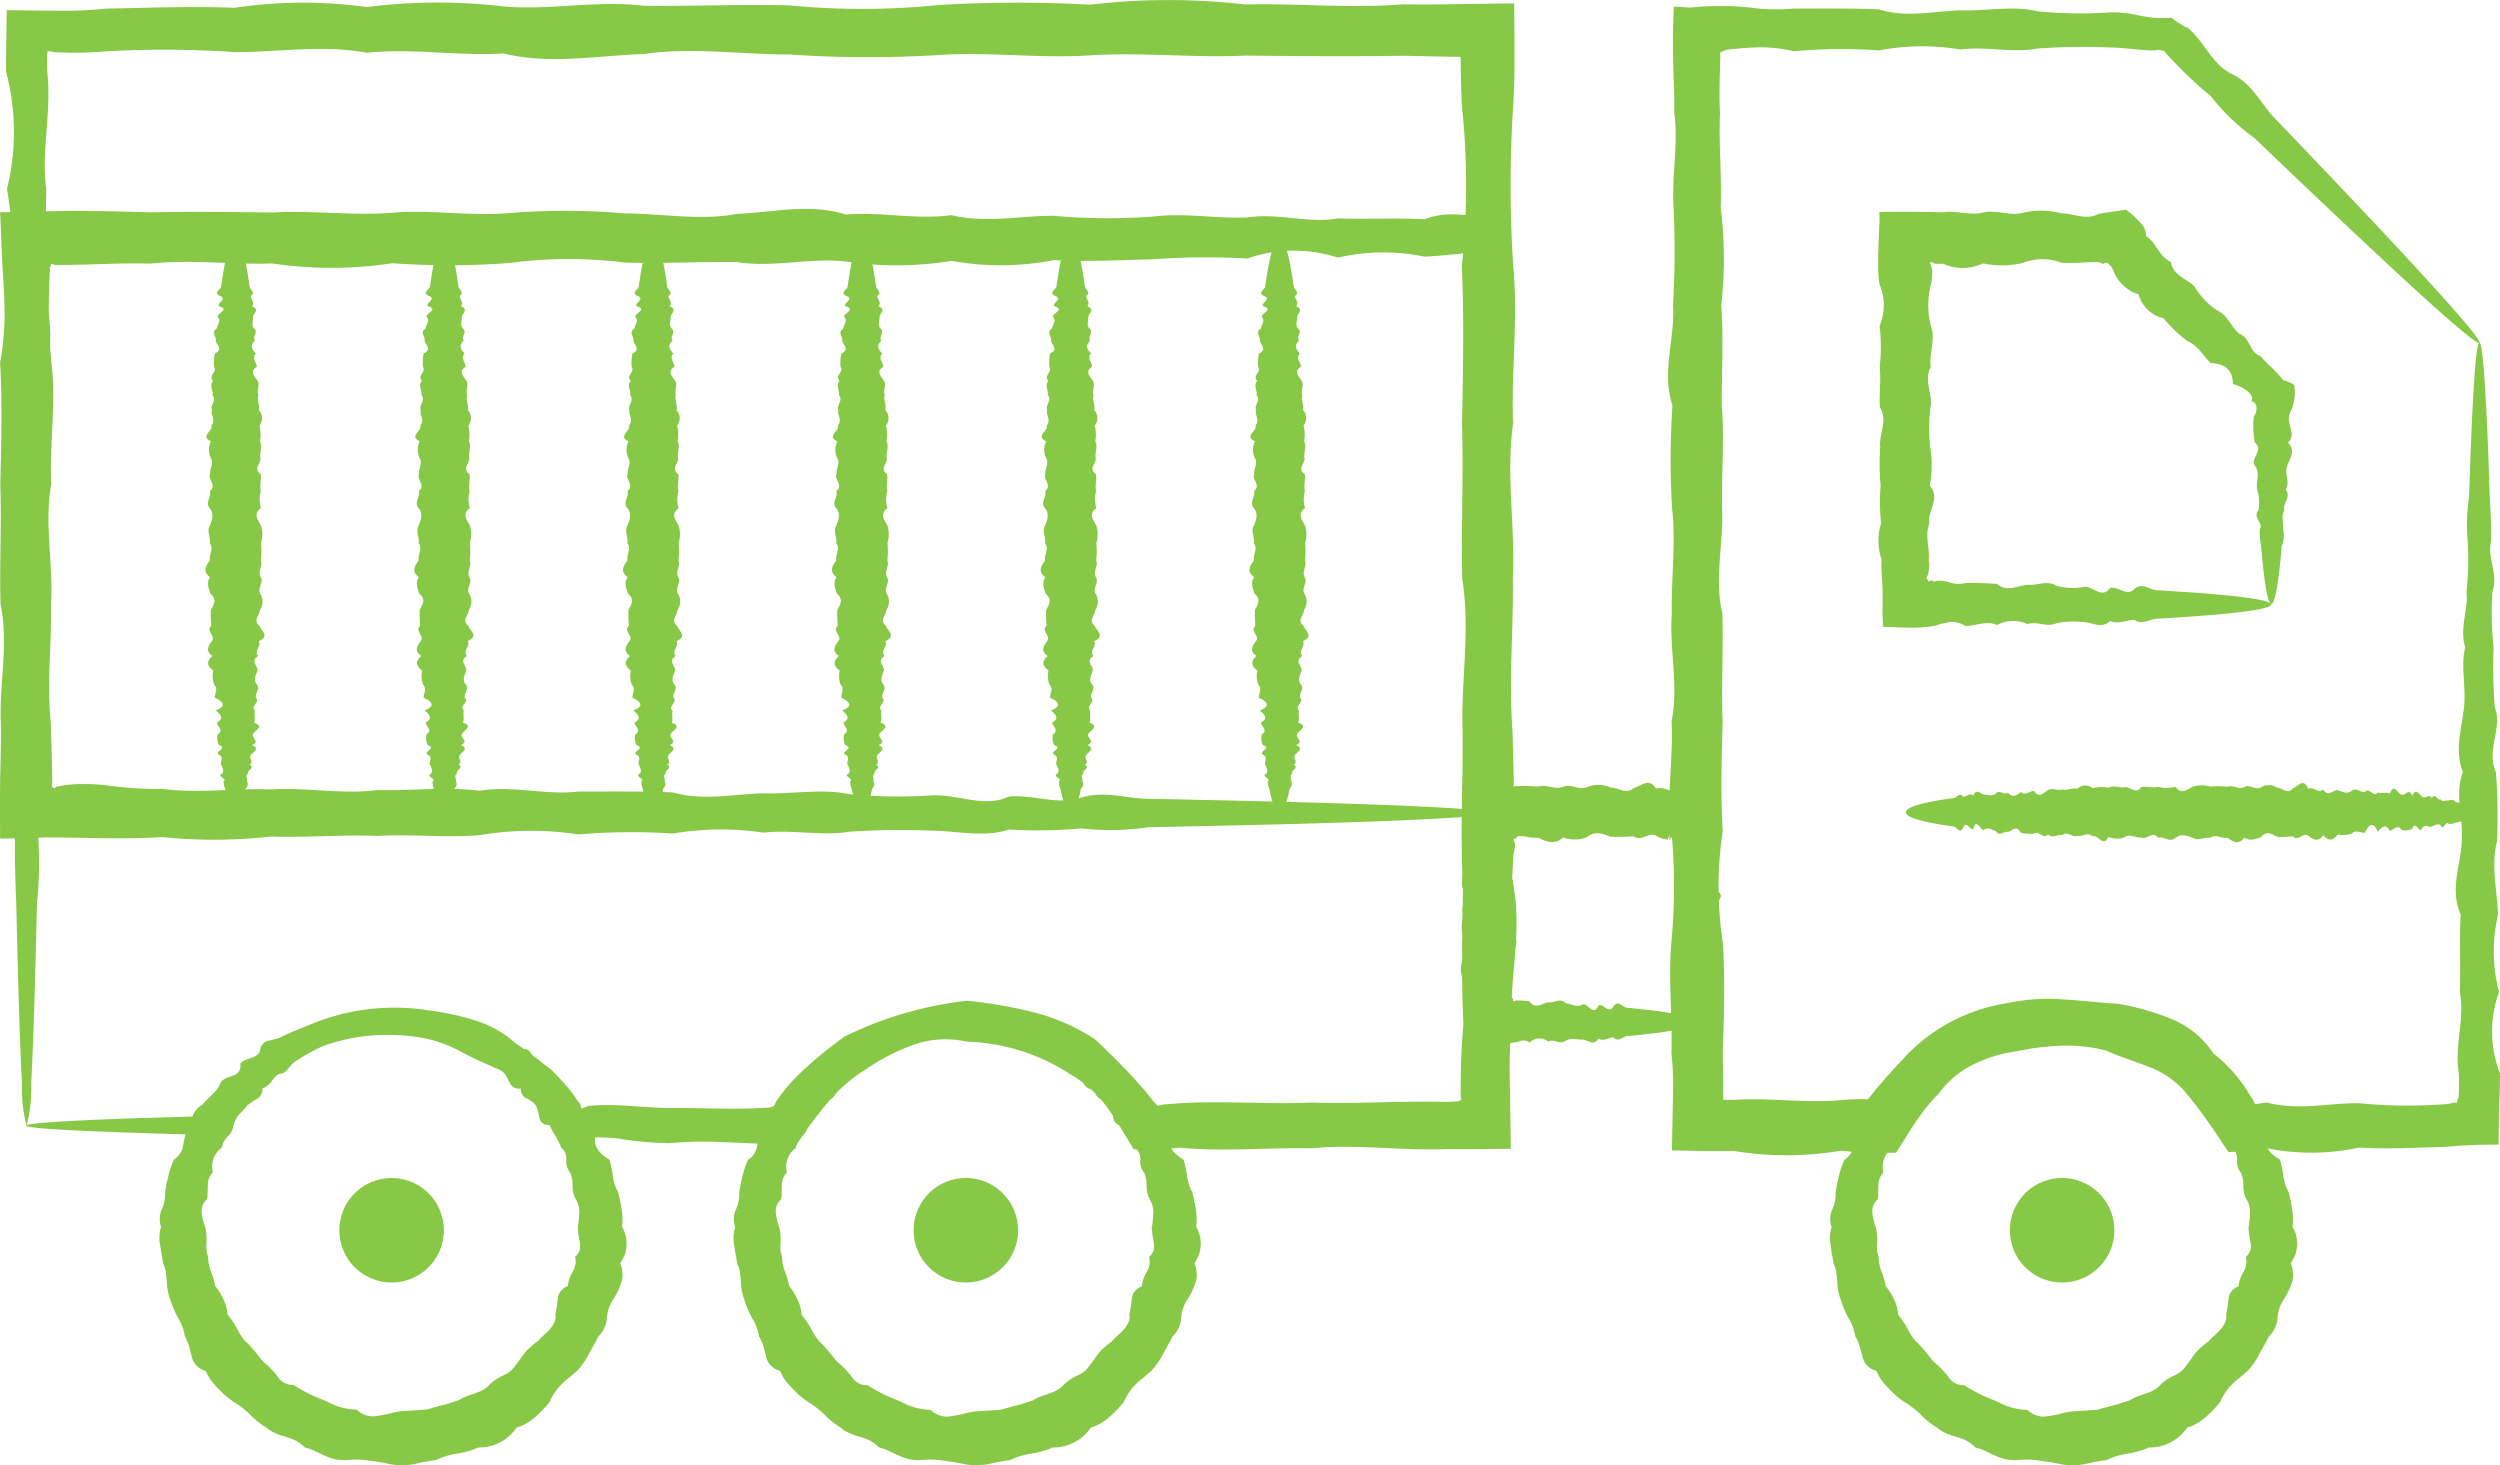 <svg xmlns="http://www.w3.org/2000/svg" xmlns:xlink="http://www.w3.org/1999/xlink" width="148.349" height="86.938" viewBox="0 0 148.349 86.938">
  <defs>
    <clipPath id="clip-path">
      <rect id="Rettangolo_5433" data-name="Rettangolo 5433" width="148.349" height="86.939" fill="#87c846"/>
    </clipPath>
  </defs>
  <g id="madamaoliva-sostenibilita-icon-5" clip-path="url(#clip-path)">
    <path id="Tracciato_21027" data-name="Tracciato 21027" d="M88.317,43.019c-.188,0-.369-2.672-.532-7.559q-.039-1.22-.081-2.626c-.047-.936-.1-1.93-.079-2.983.246-1.053-.457-2.162-.076-3.327a23.627,23.627,0,0,0-.074-3.658,38.338,38.338,0,0,0-.071-3.978c-.481-1.378.532-2.805-.069-4.283-.064-.739-.091-1.489-.093-2.254,0-.381.007-.765.009-1.154,0-.177.005-.357.009-.534l.012-.246a1.963,1.963,0,0,0,.148-.6,2.456,2.456,0,0,0-.465,0c-.081.005-.16.014-.241.026l-.112.017-.057.012-.117.007c-.631.057-1.266.126-1.906.15a11.884,11.884,0,0,0-5.129.059,8.439,8.439,0,0,0-5.381.053,42.98,42.98,0,0,0-5.626.048c-1.914.043-3.865.155-5.853.047a16.461,16.461,0,0,1-6.074.043,20.013,20.013,0,0,1-6.277.038c-2.124-.245-4.287.383-6.472.033-2.188-.026-4.4.1-6.649.029a26.737,26.737,0,0,0-6.82.024,47.27,47.27,0,0,1-6.97.017,23.85,23.85,0,0,1-7.116.014c-2.392.078-4.806-.252-7.242.009-1.218-.036-2.44.014-3.665.05-.615.017-1.229.031-1.844.029l-.1,0-.014,0-.024,0a.409.409,0,0,1-.053-.014c-.043-.012-.09-.029-.16-.055a.609.609,0,0,0-.052.11l-.022.076-.012.043-.009.021,0,.1c-.028.617-.048,1.232-.057,1.844A29.273,29.273,0,0,0,3.051,16.3c.3,2.433-.124,4.849-.009,7.244-.434,2.392.14,4.764-.016,7.113.043,2.347-.252,4.673-.017,6.971.031.906.064,1.809.078,2.707.007.327.009.653.012.979a1.372,1.372,0,0,1-.028.184c.047.017.1.047.177.086l.041-.059L3.3,41.5a.914.914,0,0,1,.1-.021c.14-.031.281-.059.42-.079a7.224,7.224,0,0,1,.837-.071A12.541,12.541,0,0,1,6.33,41.4a20.571,20.571,0,0,0,3.3.212c2.188.281,4.347-.043,6.473.031,2.126-.124,4.22.31,6.277.04,2.062.057,4.085-.217,6.072.04,1.99-.329,3.941.279,5.857.047,1.914,0,3.791-.021,5.624.052,1.835.519,3.63.088,5.384.053,1.751.055,3.462-.3,5.126.059A31.45,31.45,0,0,0,55.3,42c1.571-.079,3.1.76,4.576.064,1.478-.124,2.907.534,4.282.069,1.378-.429,2.705.053,3.98.069s2.491.053,3.66.074c5.241.114,9.363.236,12.175.365s4.318.265,4.318.4c0,.157-1.854.3-5.3.446s-8.488.276-14.852.4a15.31,15.31,0,0,1-3.98.071,28.89,28.89,0,0,1-4.282.067c-1.477.484-3,.09-4.576.065a46.444,46.444,0,0,0-4.857.06c-1.664.281-3.375-.138-5.126.059a17.076,17.076,0,0,0-5.384.053,37.924,37.924,0,0,0-5.624.052,18.363,18.363,0,0,0-5.857.045c-1.987.164-4.009-.069-6.072.043-2.057-.086-4.151.112-6.277.036a30.313,30.313,0,0,1-6.473.034c-1.091.071-2.192.079-3.3.067-.553-.007-1.111-.016-1.668-.026L3.825,44.5q-.556,0-1.111-.007c-.884.04-1.8.06-2.707.069C0,43.737,0,42.893,0,42.049l.01-1.037.016-.674c.021-.9.041-1.8.022-2.707-.095-2.3.476-4.625-.016-6.971-.067-2.348.074-4.721-.016-7.113.062-2.4.128-4.811-.009-7.244a16.192,16.192,0,0,0,.25-3.667C.241,12.025.2,11.41.155,10.793.1,9.665.057,8.529.007,7.4l1.725-.045c.555-.009,1.115-.016,1.673-.026.615-.012,1.229-.014,1.844-.009,1.225.009,2.447.047,3.665.081,2.436-.048,4.85-.024,7.242.009,2.395-.143,4.768.208,7.116.014s4.671.222,6.97.019a40.766,40.766,0,0,1,6.82.021c2.247,0,4.461.445,6.649.031,2.185-.095,4.347-.644,6.472.033,2.126-.169,4.22.327,6.277.038,2.059.5,4.085.026,6.074.041a36.343,36.343,0,0,0,5.853.047c1.914-.238,3.791.131,5.626.05,1.835-.284,3.63.374,5.381.053,1.754.064,3.465-.041,5.129.057a4.447,4.447,0,0,1,1.906-.286l.751.036.812.059c.495.047.994.095,1.485.143-.055.663-.1,1.275-.114,1.857-.012.322-.014.634-.007.948l0,.193.007.146.017.289c.036.389.071.777.1,1.154A5.418,5.418,0,0,1,89.3,14.6c.507,1.478.069,2.905-.067,4.283s.212,2.7-.072,3.978c.357,1.273-.195,2.491-.074,3.658a21.764,21.764,0,0,0-.074,3.327,13.92,13.92,0,0,1-.081,2.981q-.041,1.409-.081,2.628c-.165,4.886-.343,7.559-.531,7.559" transform="translate(0 5.2)" fill="#87c846"/>
    <path id="Tracciato_21028" data-name="Tracciato 21028" d="M88.018,30.6c-.188,0-.365-.9-.532-2.541-.026-.276-.052-.569-.081-.884a4.6,4.6,0,0,1-.079-1c.246-.351-.457-.727-.076-1.12a2.71,2.71,0,0,0-.074-1.229c-.088-.431.155-.874-.072-1.337-.479-.465.534-.946-.066-1.444a4.934,4.934,0,0,1-.065-1.54.865.865,0,0,0,.14-.315.968.968,0,0,0,.019-.16v-.081a.309.309,0,0,0,0-.043.577.577,0,0,0-.15-.269,1.136,1.136,0,0,1-.16-.065.4.4,0,0,0,.052-.143v-.067a.155.155,0,0,0-.028-.078,1.132,1.132,0,0,0-.281-.326,2.586,2.586,0,0,0-.837-.4c.014-.844-.481-1.2-1.316-1.242-.45-.422-.731-1.036-1.375-1.3a8.608,8.608,0,0,1-1.425-1.358,1.991,1.991,0,0,1-1.475-1.416,2.368,2.368,0,0,1-1.518-1.466,1.157,1.157,0,0,0-.181-.258c-.062-.069-.176-.174-.179-.155a.265.265,0,0,0-.159.026c-.041.029-.065.053-.084.048s-.021-.009-.033-.029l0-.005-.029-.009-.057-.017a.9.9,0,0,1-.119-.048c-.736-.026-1.482.1-2.238.029a3.116,3.116,0,0,0-2.292.026,5.444,5.444,0,0,1-2.347.016,2.816,2.816,0,0,1-2.393.014c-.091.009-.181.014-.272.014l-.136-.005-.029,0h-.007l-.012,0-.1-.055c-.076-.04-.2-.071-.2,0a.633.633,0,0,0,.064.1c-.036.033.012.138.048.184l.012.021.005.009,0,0,0,.038c.005.105.007.207.005.31a2.935,2.935,0,0,1-.074.622,5.026,5.026,0,0,0,0,2.478c.295.817-.124,1.63-.01,2.435-.434.806.143,1.606-.014,2.4a9.726,9.726,0,0,0-.017,2.347,6.612,6.612,0,0,1-.024,2.293c.669.755-.172,1.5-.028,2.236-.283.736.041,1.461-.034,2.178a1.851,1.851,0,0,1,.009.534c-.009.09-.022.176-.038.265-.005.059-.012.059-.019.071l-.024.034c-.059.091-.1.253.036.246a.176.176,0,0,0,0,.114c.084-.019.167-.059.222-.064s.088.01.141.109c.012-.019.024-.033.034-.05l.016-.019c.005-.007.036-.01.053-.014a1.012,1.012,0,0,1,.248-.016,2.431,2.431,0,0,1,.5.084,1.621,1.621,0,0,0,.975.059,18.079,18.079,0,0,1,1.894.052c.615.52,1.22.09,1.809.053.589.055,1.165-.295,1.726.059a3.6,3.6,0,0,0,1.633.062c.529-.078,1.044.76,1.54.064.5-.126.977.534,1.44.069.464-.429.91.053,1.339.069s.839.053,1.232.074c3.527.224,5.548.489,5.548.77,0,.31-2.5.6-6.78.843-.429.026-.875.389-1.339.071-.463,0-.942.279-1.44.067-.5.482-1.011.088-1.54.065a5.288,5.288,0,0,0-1.633.06c-.562.281-1.137-.141-1.726.059a2.03,2.03,0,0,0-1.809.053c-.617-.289-1.249.064-1.894.052a1.308,1.308,0,0,0-.975-.214,4.168,4.168,0,0,0-.5.112l-.248.074c-.024.005-.034.012-.071.019l-.11.021-.222.033a9.168,9.168,0,0,1-1.39.057c-.458-.012-.9-.041-1.361-.045a8.462,8.462,0,0,0-.028-.846,16.947,16.947,0,0,0-.016-1.873c-.014-.234-.024-.465-.038-.7A3.465,3.465,0,0,1,64.891,28a3.473,3.473,0,0,1-.034-2.178,11.53,11.53,0,0,1-.029-2.236,13.576,13.576,0,0,1-.022-2.293c-.093-.775.474-1.558-.019-2.347-.062-.789.078-1.589-.014-2.4a10.187,10.187,0,0,0-.007-2.435,3.149,3.149,0,0,0-.005-2.478c-.033-.207-.055-.414-.067-.622-.005-.1-.009-.205-.01-.31l0-.562c.009-.8.045-1.57.081-2.309-.005-.159-.009-.317-.014-.476.681-.016,1.378-.017,2.073-.012l1.037.014.365.01.272.01c.8-.145,1.6.208,2.393.012s1.571.222,2.347.019a4.647,4.647,0,0,1,2.292.022c.756,0,1.5.445,2.238.029l.119-.019.057-.01.029-.007.053-.007c.146-.021.295-.04.441-.062.3-.047.613-.095.932-.133a5.991,5.991,0,0,1,.9.832.882.882,0,0,1,.221.36,1.307,1.307,0,0,1,.062.376c.624.386.772,1.235,1.468,1.521.138.839.951.987,1.413,1.473a4.185,4.185,0,0,0,1.361,1.425c.622.289.812.992,1.3,1.375.638.236.6,1.125,1.242,1.32a6.127,6.127,0,0,0,.607.625c.105.1.207.2.3.3l.221.238c.078.088.152.176.222.267a1.837,1.837,0,0,1,.658.293A2.694,2.694,0,0,1,89.3,18.81c-.012.047-.024.1-.036.134l-.036.081q-.039.083-.072.16a1.139,1.139,0,0,0-.091.315c-.1.531.443,1.044-.065,1.54.507.5.069.979-.067,1.444s.212.906-.071,1.337c.355.427-.2.839-.074,1.229-.236.393-.012.768-.078,1.12a1.63,1.63,0,0,1-.079,1c-.029.315-.055.608-.079.884C88.383,29.7,88.2,30.6,88.018,30.6" transform="translate(46.767 5.227)" fill="#87c846"/>
    <path id="Tracciato_21029" data-name="Tracciato 21029" d="M64.334,41.113c-.186,0-.364-.548-.532-1.551-.024-.169-.05-.348-.081-.539a1.783,1.783,0,0,1-.078-.61c.245-.217-.458-.445-.078-.686a1.016,1.016,0,0,0-.074-.748c-.086-.264.159-.534-.071-.817-.481-.283.534-.575-.067-.88a1.842,1.842,0,0,1-.065-.939c.365-.322,0-.655-.06-1,.441-.341.25-.691-.057-1.051.6-.358.512-.727-.055-1.1a3.28,3.28,0,0,1,.069-.57,1.33,1.33,0,0,0,.009-.145.142.142,0,0,0-.009-.055.154.154,0,0,0-.119-.076,1.052,1.052,0,0,0-.078-.124c-.021-.04-.022-.076.033-.179-.038.028-.072.052-.107.074-.367.295-.224.252-.207-.062-.131.217-.114.283-.164.265a1.813,1.813,0,0,1-.65-.227c-.436-.243-.879.381-1.328.031a13.254,13.254,0,0,1-1.363.029c-.462-.179-.929-.377-1.4.024a2.047,2.047,0,0,1-1.428.017c-.482.465-.97.26-1.459.016a2.469,2.469,0,0,1-.741-.064,1.5,1.5,0,0,0-.372-.029c-.167.007-.152.036-.167.1-.043-.038-.074.016-.081.048s0,.053-.134-.047c-.071-.036-.14-.029-.157.021s.017.14.153.2c.148-.053.117.317.064.539a1.7,1.7,0,0,0-.072.741c-.434.489.143.977-.014,1.458.041.482-.252.958-.019,1.432a2.465,2.465,0,0,1-.024,1.4c.67.462-.171.917-.028,1.365-.283.45.043.893-.033,1.328a1.2,1.2,0,0,1-.074.648c-.059.074-.1.155.036.165-.026.057.017.088.045.105s.048.031-.026.145l-.031.062c.2-.167.16-.1.169-.014s.047.177.136.059h.274a3.3,3.3,0,0,1,.57.052c.377.519.746.088,1.106.053.358.057.71-.3,1.051.059.341.043.674.271,1,.06.322-.076.636.76.937.064.3-.124.6.534.879.069.283-.429.555.053.815.071s.512.052.75.074c2.152.226,3.386.488,3.386.768,0,.31-1.521.6-4.135.843-.26.026-.532.389-.815.071-.283,0-.575.279-.879.069-.3.482-.615.09-.937.064-.324.026-.656-.133-1,.06-.341.281-.693-.138-1.051.059a.825.825,0,0,0-1.106.055.612.612,0,0,0-.57-.081l-.145.043-.245.043a3.02,3.02,0,0,1-.512.045,1.1,1.1,0,0,0-.91-.212c-.348.045-.777.169-1.222.257-.084.016-.164.028-.243.038a5.111,5.111,0,0,1,0-1,4.7,4.7,0,0,0-.009-1.011,5.627,5.627,0,0,0-.016-1.132A2.149,2.149,0,0,1,50.5,38.7a1.352,1.352,0,0,1-.033-1.328A4.31,4.31,0,0,1,50.439,36c-.177-.458.022-.925-.022-1.4-.093-.474.474-.949-.019-1.432-.064-.481.078-.968-.014-1.458.031-.248.062-.493.071-.741a3,3,0,0,0-.012-.372l-.01-.093c-.005-.021-.01-.079-.016-.14-.01-.119-.024-.236-.043-.355a2.032,2.032,0,0,0,.253-1.273c-.038-.451-.159-.994-.255-1.57a12.865,12.865,0,0,1,2.845,0c.567-.022.681-.029.958-.026.25.005.5.019.741.034.489-.143.977.208,1.459.014s.958.222,1.428.019a1.778,1.778,0,0,1,1.4.024c.46,0,.915.443,1.363.029.45-.1.893-.646,1.328.031a.987.987,0,0,1,.65.064,2.044,2.044,0,0,0,1.13-.026,1.036,1.036,0,0,0,.872.215c.334-.036.739-.136,1.1-.165a1.48,1.48,0,0,1,.007.2c-.048.408-.115.8-.141,1.153a2.367,2.367,0,0,0,.095.979,1.474,1.474,0,0,1,.081.5,2.028,2.028,0,0,1-.016.255,1.029,1.029,0,0,1-.031.145,1.23,1.23,0,0,0-.084.57c.284.377-.37.746-.055,1.1a9.95,9.95,0,0,1-.055,1.051c.667.341-.005.674-.064,1-.095.324.443.636-.064.939.507.3.067.6-.067.88s.212.553-.072.817c.357.258-.2.508-.074.748-.234.241-.014.469-.076.686a.636.636,0,0,1-.079.61c-.029.191-.055.37-.081.539-.165,1-.345,1.551-.532,1.551" transform="translate(36.374 19.5)" fill="#87c846"/>
    <path id="Tracciato_21030" data-name="Tracciato 21030" d="M8.852,42.284c-.186,0-.365-.377-.531-1.065-.028-.117-.053-.239-.081-.37a.846.846,0,0,1-.081-.422c.246-.148-.457-.3-.076-.469.11-.164.01-.336-.074-.515s.157-.367-.072-.562c-.479-.195.536-.4-.065-.6a.9.9,0,0,1-.065-.646c.367-.222,0-.451-.062-.687.445-.231.25-.474-.057-.72.607-.246.512-.5-.053-.758-.019-.258.215-.526-.05-.794a1.55,1.55,0,0,1-.047-.827c-.407-.281-.389-.567-.043-.856-.434-.289-.262-.584-.038-.884.246-.3-.381-.6-.031-.913a6.782,6.782,0,0,1-.031-.937c.181-.315.381-.638-.022-.961-.107-.326-.255-.653-.019-.982-.463-.333-.258-.667-.014-1-.076-.338.253-.679-.007-1.022.072-.343-.2-.689,0-1.039.14-.35.272-.694,0-1.036-.3-.345.122-.684.007-1.022.436-.338-.141-.672.014-1-.043-.331.252-.658.019-.982a1.215,1.215,0,0,1,.022-.963c-.669-.314.172-.627.031-.937.281-.308-.041-.61.031-.911-.122-.3.31-.6.038-.887.057-.289-.214-.574.043-.855-.333-.281.279-.557.047-.825a2.907,2.907,0,0,1,.05-.794c.52-.26.088-.51.053-.76.057-.245-.3-.488.057-.724.041-.233.274-.462.062-.682-.078-.224.758-.438.065-.644-.124-.208.532-.41.065-.607-.429-.193.053-.381.072-.56s.05-.353.074-.517c.226-1.478.488-2.326.768-2.326.312,0,.6,1.048.843,2.843.022.179.389.367.071.56,0,.2.279.4.069.607.484.207.09.42.064.644.026.221-.131.45.062.682.281.236-.14.479.059.724-.3.25-.221.5.053.76-.291.26.06.522.048.794-.443.269-.133.544.048.825.162.281-.067.565.041.855-.086.291.112.588.036.887a.685.685,0,0,1,.034.911,2.076,2.076,0,0,1,.028.937c.177.317-.021.638.024.963.091.324-.474.651.021.982.06.333-.081.667.01,1a1.794,1.794,0,0,0,.01,1.022c-.488.341-.188.686,0,1.036a1.765,1.765,0,0,1,0,1.039,4.4,4.4,0,0,1-.01,1.022c.145.338-.208.672-.01,1s-.224.656-.021.982a.878.878,0,0,1-.024.961c0,.315-.443.629-.028.937.095.308.644.612-.034.913.171.3-.327.594-.036.884-.495.289-.026.575-.041.856-.1.281-.265.558-.048.827.238.269-.129.536-.048.794.283.257-.372.512-.053.758-.065.246.041.489-.059.72.669.236,0,.465-.062.687-.1.222.443.438-.064.646.507.207.067.408-.069.6s.215.381-.071.562c.355.179-.2.351-.074.515-.236.165-.012.32-.078.469a.332.332,0,0,1-.078.422c-.029.131-.057.253-.081.37-.165.687-.346,1.065-.532,1.065" transform="translate(5.116 5.935)" fill="#87c846"/>
    <path id="Tracciato_21031" data-name="Tracciato 21031" d="M16.045,42.284c-.186,0-.367-.377-.532-1.065-.026-.117-.052-.239-.081-.37a.864.864,0,0,1-.079-.422c.246-.148-.458-.3-.076-.469.11-.164.009-.336-.074-.515s.155-.367-.072-.562c-.479-.195.534-.4-.067-.6A.9.9,0,0,1,15,37.632c.365-.222,0-.451-.064-.687.445-.231.252-.474-.057-.72.608-.246.513-.5-.053-.758-.017-.258.217-.526-.048-.794a1.585,1.585,0,0,1-.048-.827c-.4-.281-.388-.567-.041-.856-.434-.289-.264-.584-.038-.884.245-.3-.381-.6-.033-.913a6.783,6.783,0,0,1-.028-.937c.177-.315.377-.638-.024-.961-.107-.326-.255-.653-.021-.982-.462-.333-.258-.667-.01-1-.078-.338.25-.679-.01-1.022.072-.343-.2-.689,0-1.039.141-.35.274-.694,0-1.036-.3-.345.124-.684.01-1.022.432-.338-.145-.672.01-1-.041-.331.253-.658.021-.982a1.2,1.2,0,0,1,.024-.963c-.67-.314.172-.627.028-.937.281-.308-.041-.61.033-.911-.122-.3.31-.6.038-.887.055-.289-.214-.574.041-.855-.333-.281.279-.557.048-.825a2.907,2.907,0,0,1,.048-.794c.52-.26.088-.51.053-.76.057-.245-.3-.488.057-.724.043-.233.274-.462.064-.682-.078-.224.756-.438.064-.644-.122-.208.534-.41.067-.607-.429-.193.052-.381.072-.56s.048-.353.074-.517c.226-1.478.488-2.326.768-2.326.312,0,.6,1.048.843,2.843.022.179.389.367.071.56,0,.2.277.4.067.607.484.207.09.42.065.644.024.221-.131.45.06.682.281.236-.14.479.059.724-.3.25-.221.5.053.76-.289.26.06.522.05.794-.445.269-.133.544.047.825.164.281-.065.565.043.855-.086.291.114.588.038.887a.685.685,0,0,1,.031.911,2.052,2.052,0,0,1,.029.937c.176.317-.022.638.024.963.091.324-.476.651.019.982.06.333-.079.667.012,1a1.809,1.809,0,0,0,.009,1.022c-.486.341-.186.686,0,1.036a1.737,1.737,0,0,1,0,1.039,4.311,4.311,0,0,1-.009,1.022c.143.338-.21.672-.012,1s-.224.656-.019.982a.881.881,0,0,1-.024.961c0,.315-.443.629-.029.937.095.308.646.612-.031.913.169.3-.327.594-.038.884-.5.289-.026.575-.043.856-.1.281-.264.558-.047.827.236.269-.129.536-.05.794.284.257-.372.512-.053.758-.064.246.043.489-.059.72.67.236,0,.465-.06.687-.1.222.441.438-.065.646.507.207.069.408-.067.6s.214.381-.071.562c.357.179-.2.351-.074.515-.238.165-.014.32-.078.469a.328.328,0,0,1-.079.422c-.028.131-.053.253-.081.37-.165.687-.345,1.065-.531,1.065" transform="translate(10.316 5.935)" fill="#87c846"/>
    <path id="Tracciato_21032" data-name="Tracciato 21032" d="M23.235,42.284c-.186,0-.364-.377-.532-1.065-.026-.117-.052-.239-.081-.37a.883.883,0,0,1-.078-.422c.245-.148-.458-.3-.078-.469.11-.164.009-.336-.074-.515s.155-.367-.071-.562c-.481-.195.534-.4-.069-.6a.913.913,0,0,1-.064-.646c.365-.222,0-.451-.06-.687.441-.231.248-.474-.059-.72.607-.246.512-.5-.053-.758-.019-.258.215-.526-.05-.794a1.585,1.585,0,0,1-.048-.827c-.4-.281-.388-.567-.041-.856-.434-.289-.262-.584-.038-.884.246-.3-.381-.6-.033-.913a6.784,6.784,0,0,1-.028-.937c.177-.315.377-.638-.024-.961-.107-.326-.255-.653-.021-.982-.462-.333-.257-.667-.01-1-.078-.338.252-.679-.009-1.022.071-.343-.2-.689,0-1.039.141-.35.274-.694,0-1.036-.3-.345.122-.684.009-1.022.432-.338-.145-.672.01-1-.041-.331.253-.658.021-.982a1.2,1.2,0,0,1,.024-.963c-.67-.314.172-.627.028-.937.283-.308-.04-.61.033-.911-.122-.3.31-.6.038-.887.057-.289-.214-.574.041-.855-.329-.281.279-.557.048-.825a2.907,2.907,0,0,1,.05-.794c.52-.26.086-.51.053-.76.055-.245-.3-.488.059-.724.041-.233.271-.462.06-.682-.078-.224.758-.438.064-.644-.122-.208.534-.41.069-.607-.431-.193.052-.381.071-.56s.05-.353.074-.517c.226-1.478.488-2.326.768-2.326.312,0,.6,1.048.843,2.843.022.179.389.367.072.56,0,.2.277.4.065.607.486.207.09.42.065.644.024.221-.131.45.062.682.279.236-.14.479.057.724-.3.25-.221.5.053.76-.288.26.062.522.05.794-.445.269-.133.544.047.825.164.281-.065.565.043.855-.086.291.114.588.038.887a.687.687,0,0,1,.033.911,2.076,2.076,0,0,1,.028.937c.176.317-.021.638.024.963.091.324-.474.651.019.982.06.333-.079.667.012,1a1.824,1.824,0,0,0,.009,1.022c-.486.341-.186.686,0,1.036a1.724,1.724,0,0,1,0,1.039,4.311,4.311,0,0,1-.009,1.022c.143.338-.208.672-.012,1s-.224.656-.019.982a.878.878,0,0,1-.024.961c0,.315-.443.629-.028.937.093.308.644.612-.033.913.169.3-.327.594-.038.884-.5.289-.026.575-.043.856-.1.281-.264.558-.047.827.238.269-.129.536-.05.794.284.257-.372.512-.053.758-.064.246.043.489-.057.72.669.236,0,.465-.062.687-.1.222.443.438-.065.646.508.207.069.408-.065.6s.212.381-.072.562c.357.179-.2.351-.074.515-.234.165-.012.32-.076.469a.332.332,0,0,1-.079.422c-.029.131-.055.253-.081.37-.167.687-.346,1.065-.532,1.065" transform="translate(15.515 5.935)" fill="#87c846"/>
    <path id="Tracciato_21033" data-name="Tracciato 21033" d="M30.427,42.284c-.186,0-.364-.377-.532-1.065-.024-.117-.052-.239-.081-.37a.883.883,0,0,1-.078-.422c.245-.148-.458-.3-.078-.469.11-.164.01-.336-.074-.515s.155-.367-.071-.562c-.481-.195.534-.4-.067-.6a.9.9,0,0,1-.065-.646c.365-.222,0-.451-.06-.687.441-.231.248-.474-.059-.72.607-.246.512-.5-.053-.758-.019-.258.217-.526-.05-.794a1.567,1.567,0,0,1-.047-.827c-.4-.281-.389-.567-.043-.856-.434-.289-.26-.584-.036-.884.245-.3-.383-.6-.034-.913a6.783,6.783,0,0,1-.028-.937c.179-.315.377-.638-.024-.961-.107-.326-.253-.653-.019-.982-.463-.333-.258-.667-.012-1-.078-.338.252-.679-.009-1.022.072-.343-.2-.689,0-1.039.14-.35.272-.694,0-1.036-.3-.345.122-.684.009-1.022.432-.338-.143-.672.012-1-.043-.331.252-.658.019-.982a1.208,1.208,0,0,1,.024-.963c-.67-.314.172-.627.028-.937.283-.308-.041-.61.034-.911-.124-.3.308-.6.036-.887.059-.289-.214-.574.043-.855-.331-.281.277-.557.047-.825a2.907,2.907,0,0,1,.05-.794c.52-.26.09-.51.053-.76.057-.245-.3-.488.059-.724.041-.233.271-.462.06-.682-.078-.224.758-.438.065-.644-.124-.208.532-.41.067-.607-.431-.193.053-.381.071-.56s.05-.353.074-.517c.226-1.478.488-2.326.768-2.326.312,0,.6,1.048.843,2.843.024.179.391.367.072.56,0,.2.277.4.067.607.484.207.09.42.064.644.026.221-.131.45.064.682.277.236-.141.479.055.724-.3.25-.219.5.055.76-.289.26.06.522.048.794-.445.269-.133.544.048.825.162.281-.067.565.041.855-.086.291.114.588.038.887a.687.687,0,0,1,.033.911,2.076,2.076,0,0,1,.029.937c.174.317-.022.638.022.963.091.324-.474.651.019.982.062.333-.078.667.014,1a1.809,1.809,0,0,0,.007,1.022c-.484.341-.186.686,0,1.036a1.737,1.737,0,0,1,0,1.039,4.311,4.311,0,0,1-.007,1.022c.141.338-.21.672-.014,1s-.221.656-.019.982a.881.881,0,0,1-.022.961c0,.315-.445.629-.029.937.095.308.644.612-.033.913.169.3-.327.594-.038.884-.5.289-.026.575-.041.856-.1.281-.265.558-.048.827.238.269-.129.536-.048.794.284.257-.374.512-.055.758-.064.246.043.489-.055.72.667.236-.005.465-.064.687-.1.222.443.438-.064.646.507.207.067.408-.067.6s.212.381-.072.562c.357.179-.2.351-.074.515-.234.165-.014.32-.076.469a.332.332,0,0,1-.079.422c-.029.131-.055.253-.081.37-.165.687-.346,1.065-.532,1.065" transform="translate(20.715 5.935)" fill="#87c846"/>
    <path id="Tracciato_21034" data-name="Tracciato 21034" d="M37.618,42.284c-.186,0-.364-.377-.531-1.065-.026-.117-.053-.239-.081-.37a.864.864,0,0,1-.079-.422c.245-.148-.46-.3-.076-.469.109-.164.009-.336-.076-.515s.157-.367-.071-.562c-.481-.195.534-.4-.067-.6a.886.886,0,0,1-.064-.646c.365-.222,0-.451-.062-.687.443-.231.248-.474-.059-.72.607-.246.513-.5-.053-.758-.019-.258.215-.526-.05-.794a1.549,1.549,0,0,1-.045-.827c-.407-.281-.389-.567-.043-.856-.436-.289-.262-.584-.038-.884.243-.3-.383-.6-.033-.913a6.524,6.524,0,0,1-.029-.937c.179-.315.377-.638-.024-.961-.107-.326-.253-.653-.019-.982-.463-.333-.257-.667-.012-1-.078-.338.252-.679-.009-1.022.072-.343-.2-.689,0-1.039.14-.35.272-.694,0-1.036-.3-.345.122-.684.009-1.022.432-.338-.143-.672.012-1-.043-.331.252-.658.019-.982a1.208,1.208,0,0,1,.024-.963c-.667-.314.172-.627.029-.937.281-.308-.043-.61.033-.911-.124-.3.308-.6.038-.887.057-.289-.215-.574.043-.855-.333-.281.276-.557.045-.825a2.907,2.907,0,0,1,.05-.794c.52-.26.09-.51.053-.76.057-.245-.3-.488.059-.724.041-.233.272-.462.062-.682-.078-.224.758-.438.064-.644-.124-.208.532-.41.067-.607-.429-.193.053-.381.071-.56s.052-.353.076-.517c.224-1.478.486-2.326.767-2.326.312,0,.6,1.048.843,2.843.024.179.391.367.072.56,0,.2.277.4.069.607.482.207.088.42.062.644.026.221-.131.45.064.682.281.236-.141.479.057.724-.3.25-.221.5.052.76-.288.26.064.522.05.794-.443.269-.133.544.048.825.164.281-.067.565.041.855-.086.291.114.588.038.887a.685.685,0,0,1,.033.911,2.076,2.076,0,0,1,.029.937c.177.317-.022.638.022.963.091.324-.474.651.021.982.062.333-.079.667.012,1a1.779,1.779,0,0,0,.01,1.022c-.488.341-.19.686,0,1.036a1.765,1.765,0,0,1,0,1.039,4.4,4.4,0,0,1-.01,1.022c.143.338-.21.672-.012,1s-.222.656-.021.982a.881.881,0,0,1-.022.961c0,.315-.445.629-.029.937.095.308.644.612-.033.913.169.3-.326.594-.038.884-.5.289-.026.575-.041.856-.1.281-.265.558-.048.827.24.269-.129.536-.05.794.286.257-.37.512-.052.758-.065.246.041.489-.057.72.667.236-.005.465-.064.687-.1.222.443.438-.062.646.5.207.065.408-.069.6s.214.381-.072.562c.357.179-.2.351-.074.515-.234.165-.014.32-.076.469a.33.33,0,0,1-.079.422c-.029.131-.055.253-.081.37-.165.687-.345,1.065-.532,1.065" transform="translate(25.915 5.935)" fill="#87c846"/>
    <path id="Tracciato_21035" data-name="Tracciato 21035" d="M44.81,42.284c-.186,0-.365-.377-.532-1.065-.024-.117-.052-.239-.079-.37a.827.827,0,0,1-.079-.422c.246-.148-.46-.3-.078-.469.11-.164.009-.336-.074-.515s.155-.367-.071-.562c-.481-.195.532-.4-.069-.6a.9.9,0,0,1-.064-.646c.365-.222,0-.451-.062-.687.443-.231.25-.474-.059-.72.608-.246.515-.5-.053-.758-.017-.258.217-.526-.048-.794a1.567,1.567,0,0,1-.047-.827c-.4-.281-.388-.567-.043-.856-.434-.289-.262-.584-.036-.884.243-.3-.383-.6-.034-.913a6.782,6.782,0,0,1-.028-.937c.177-.315.377-.638-.024-.961-.107-.326-.253-.653-.019-.982-.463-.333-.26-.667-.012-1-.078-.338.252-.679-.01-1.022.072-.343-.2-.689,0-1.039.141-.35.274-.694,0-1.036-.3-.345.124-.684.01-1.022.432-.338-.143-.672.012-1-.043-.331.252-.658.019-.982a1.2,1.2,0,0,1,.024-.963c-.67-.314.172-.627.028-.937.283-.308-.041-.61.034-.911-.124-.3.308-.6.036-.887.057-.289-.215-.574.043-.855-.331-.281.277-.557.047-.825a2.976,2.976,0,0,1,.048-.794c.52-.26.09-.51.053-.76.057-.245-.3-.488.059-.724.043-.233.272-.462.062-.682-.076-.224.758-.438.064-.644-.122-.208.534-.41.069-.607-.429-.193.053-.381.071-.56s.05-.353.074-.517c.226-1.478.488-2.326.768-2.326.312,0,.6,1.048.843,2.843.024.179.391.367.072.56,0,.2.276.4.065.607.484.207.09.42.065.644.024.221-.131.45.062.682.281.236-.141.479.057.724-.3.25-.221.5.053.76-.288.26.06.522.052.794-.446.269-.134.544.045.825.164.281-.065.565.043.855-.086.291.114.588.038.887a.683.683,0,0,1,.031.911,2.052,2.052,0,0,1,.031.937c.176.317-.022.638.022.963.091.324-.476.651.019.982.06.333-.078.667.014,1a1.794,1.794,0,0,0,.007,1.022c-.486.341-.186.686,0,1.036a1.724,1.724,0,0,1,0,1.039,4.311,4.311,0,0,1-.007,1.022c.141.338-.208.672-.014,1s-.222.656-.019.982a.881.881,0,0,1-.022.961c0,.315-.445.629-.031.937.095.308.646.612-.031.913.169.3-.327.594-.038.884-.5.289-.026.575-.043.856-.1.281-.264.558-.045.827.236.269-.131.536-.052.794.284.257-.372.512-.053.758-.064.246.043.489-.057.72.669.236,0,.465-.062.687-.1.222.441.438-.065.646.507.207.069.408-.065.6s.212.381-.072.562c.357.179-.2.351-.074.515-.234.165-.014.32-.076.469a.331.331,0,0,1-.081.422c-.028.131-.053.253-.081.37-.165.687-.343,1.065-.531,1.065" transform="translate(31.114 5.935)" fill="#87c846"/>
    <path id="Tracciato_21036" data-name="Tracciato 21036" d="M1.427,66.807a8.84,8.84,0,0,1-.274-2.519c-.09-1.654-.174-4.1-.258-7.259q-.039-1.582-.081-3.4c-.048-1.213-.1-2.5-.079-3.861.246-1.359-.458-2.795-.076-4.3a39.526,39.526,0,0,0-.074-4.733C.5,39.089.74,37.374.512,35.593c-.479-1.782.534-3.63-.065-5.541-.133-1.911-.1-3.885-.065-5.92C.747,22.1.383,20,.319,17.846a19.715,19.715,0,0,0-.057-6.63A14.021,14.021,0,0,0,.209,4.253V3.631c0-.32.005-.638.007-.961Q.234,1.641.249.6q.982.016,1.968.029c.519,0,1.037.007,1.558.009.8-.007,1.6-.041,2.4-.128,2.476-.041,5-.152,7.574-.047A27.576,27.576,0,0,1,21.609.419,33.411,33.411,0,0,1,29.73.381C32.476.624,35.267,0,38.1.347c2.827.026,5.7-.1,8.6-.026A44.633,44.633,0,0,0,55.518.3,79.1,79.1,0,0,1,64.536.278a39.8,39.8,0,0,1,9.2-.014c3.1-.076,6.22.25,9.37-.009.837.019,1.673.014,2.51,0Q87.653.228,89.7.2q.008,1.054.017,2.1l0,1.69c-.007.75-.026,1.5-.074,2.249a73.129,73.129,0,0,0,0,9.52c.3,3.148-.124,6.274-.009,9.372-.434,3.095.143,6.162-.012,9.2.041,3.036-.253,6.043-.021,9.017.081,2.974.164,5.913-.024,8.818.67,2.905-.171,5.776-.026,8.6a27.968,27.968,0,0,0-.119,3.033Q89.47,66,89.5,68.168l-2.069.021-1.042,0-.582-.01c-2.75.126-5.459-.308-8.121-.038-2.664-.057-5.283.215-7.855-.041q-.483.062-.963.084c-.551.016-1.144.019-1.709.017-.041.012-.05-.041-.072-.065l-.055-.091-.112-.184-.224-.365-.221-.367-.112-.19-.1-.152c-.155-.236-.289-.486-.462-.713a7.155,7.155,0,0,0-2.423-2.316,11.848,11.848,0,0,0-6.163-1.947,5.683,5.683,0,0,0-3.207.205,12.512,12.512,0,0,0-2.791,1.444,9.084,9.084,0,0,0-2.276,2c-.171.183-.317.386-.472.577s-.3.391-.451.586l-.114.148-.212.31-.388.558-.19.269c-.019.021-.031.047-.05.064l-.088-.005-.174-.014-.681-.059-.655-.01-.4-.014-.8-.031c-.531-.024-1.06-.048-1.582-.067a22.042,22.042,0,0,0-3.1.062,19.981,19.981,0,0,1-3.007-.265,9.383,9.383,0,0,0-1.47-.071c-.126.005-.233.012-.372.026-.171.014-.345.031-.522.05s-.36.052-.553.083l-.293.052c-.059.026-.081-.014-.112-.045l-.091-.084c-.1-.15-.205-.3-.3-.457l-.308-.489c-.131-.191-.241-.367-.355-.56-.239-.362-.47-.732-.739-1.073a4.369,4.369,0,0,0-2-1.561,18.123,18.123,0,0,1-2.2-1,7.991,7.991,0,0,0-2.187-.825,11.851,11.851,0,0,0-4.409,0,12.425,12.425,0,0,0-2.228.667,13.051,13.051,0,0,0-1.95,1.025,12.111,12.111,0,0,0-2.945,2.734c-.1.131-.2.26-.289.388-.119.181-.236.357-.35.534l-.169.257-.084.129c-.048,0-.1,0-.153,0l-.6-.012c-.65-.016-1.272-.033-1.868-.047-1.118-.034-2.135-.069-3.045-.1-3.637-.128-5.581-.264-5.581-.4s2.4-.3,6.856-.446l3.53-.105.171-.005c.026-.007.06.005.081-.012l.045-.078c.057-.1.115-.2.174-.3l.043-.076.06-.088.159-.236c.11-.159.212-.322.338-.472a13.422,13.422,0,0,1,1.644-1.8,13.026,13.026,0,0,1,4.7-2.729,12.972,12.972,0,0,1,6.158-.477,15.587,15.587,0,0,1,2.653.577,6.46,6.46,0,0,1,2.46,1.39,17.583,17.583,0,0,1,2.316,1.8,10.061,10.061,0,0,1,1.013,1.127c.146.207.3.426.427.632-.009-.009.005.024.016.045l.028.071.059.153c.024.005.036.026.067.01l.09-.036.15-.064c.045-.017.088-.033.126-.045.086-.01.233-.021.345-.029a13.483,13.483,0,0,1,1.47-.005c.986.043,1.988.146,3.007.159,1.017-.012,2.049.021,3.1.033.522.005,1.051.005,1.582-.007.265-.005.532-.017.8-.031l.4-.024c.05-.009.1-.021.145-.031.079-.05.183-.024.2-.143.017-.043.034-.083.053-.121.007-.012.031-.053.01-.028l.128-.181a7.857,7.857,0,0,1,.548-.715,8.675,8.675,0,0,1,.613-.669,23.9,23.9,0,0,1,2.824-2.34,22.049,22.049,0,0,1,7.242-2.111,27.349,27.349,0,0,1,3.877.667A12.1,12.1,0,0,1,64.8,61.65a39.622,39.622,0,0,1,2.865,2.931c.233.253.432.532.653.8l.043.05c.012.017,0,0,.005,0l.024.026.053.059a.669.669,0,0,0,.105.1c.122-.024.21-.05.317-.074.32-.022.641-.048.963-.072,2.572-.164,5.191.069,7.855-.041,2.662.084,5.371-.114,8.121-.038l.582-.043.083-.036a.769.769,0,0,0,.109-.06c-.021-.078-.036-.128-.047-.172,0,.079-.005-.288-.005-.519l.005-.753q.021-1.509.155-3.033c-.145-2.829-.029-5.7-.029-8.6-.176-2.9.022-5.844-.022-8.818-.093-2.974.474-5.981-.019-9.017-.062-3.039.078-6.106-.012-9.2.06-3.1.126-6.224-.01-9.372a44.852,44.852,0,0,0,0-9.52c-.033-.753-.055-1.5-.067-2.249L86.522,3.5l-.005-.041a.6.6,0,0,1,0-.079.521.521,0,0,1-.086-.009l-.026,0-.01,0-.143,0-.631-.01q-1.256-.028-2.51-.053c-3.15.05-6.272.022-9.37-.009-3.1.143-6.163-.208-9.2-.014s-6.043-.222-9.018-.019A68.422,68.422,0,0,1,46.7,3.233c-2.9,0-5.772-.445-8.6-.029-2.833.093-5.624.646-8.37-.033-2.748.167-5.46-.326-8.121-.038-2.666-.5-5.285-.026-7.857-.041a61.5,61.5,0,0,0-7.574-.048,20.819,20.819,0,0,1-2.4.076l-.6-.016a1.372,1.372,0,0,1-.16-.021L2.68,3.028a2.806,2.806,0,0,0-.041.329l0,.093v.181c0,.208,0,.415.01.622.284,2.373-.372,4.7-.053,6.963-.064,2.267.043,4.476-.059,6.63.669,2.156,0,4.251-.06,6.286-.1,2.035.443,4.009-.064,5.92.5,1.911.067,3.758-.069,5.541s.214,3.5-.071,5.143c.355,1.647-.2,3.225-.074,4.733a36.4,36.4,0,0,0-.078,4.3,23.348,23.348,0,0,1-.078,3.861Q2,55.445,1.96,57.029c-.084,3.16-.171,5.6-.258,7.259a8.92,8.92,0,0,1-.274,2.519" transform="translate(0.151 0)" fill="#87c846"/>
    <path id="Tracciato_21037" data-name="Tracciato 21037" d="M105.59,20.187c.186,0,.365,2.4.532,6.778q.036,1.1.081,2.355c.047.837.1,1.73.078,2.672-.245.944.457,1.942.078,2.984a18.68,18.68,0,0,0,.074,3.281,30.044,30.044,0,0,0,.071,3.565c.481,1.235-.534,2.517.067,3.841a34.784,34.784,0,0,1,.065,4.1c-.365,1.409-.005,2.864.06,4.354a9.573,9.573,0,0,0,.057,4.6,6.851,6.851,0,0,0,.055,4.826c0,.255,0,.513-.007.768-.009.3-.017.6-.026.9-.021.862-.043,1.7-.045,2.557-.524,0-1.042.007-1.566.028-.262.01-.524.022-.794.04l-.4.029-.1.007-.062.009-.121.017c-1.716.041-3.467.152-5.25.047a13.317,13.317,0,0,1-5.445.041,4.529,4.529,0,0,1-.887.136c-.431.036-.875.064-1.327.086-.024-.007-.064.016-.078-.01l-.045-.065L90.559,68l-.184-.272-.367-.553-.2-.3a.953.953,0,0,0-.071-.1l-.043-.06-.177-.252a22.659,22.659,0,0,0-1.528-1.981,5.443,5.443,0,0,0-2.147-1.38c-.8-.315-1.609-.546-2.407-.92a9.662,9.662,0,0,0-2.6-.286,15.017,15.017,0,0,0-2.626.319,8.479,8.479,0,0,0-2.6.772A5.63,5.63,0,0,0,73.5,64.742c-.155.169-.317.329-.463.5s-.295.35-.432.527l-.4.553-.457.7-.4.638-.2.315-.1.16-.05.078c-.01.014-.017.029-.026.04h-.047l-1.5-.014-.334-.009-.2-.007-.393-.026c-.264-.019-.526-.041-.789-.071a19.19,19.19,0,0,1-6.379.014l-.272.009-.365,0-1.015,0c-.667-.012-1.335-.024-2.006-.033q.036-1.8.071-3.61a16.773,16.773,0,0,0-.1-2.157c.072-2.185-.2-4.382,0-6.6a35.476,35.476,0,0,0,0-6.6c-.3-2.181.124-4.347.009-6.494.434-2.145-.141-4.271.014-6.379-.041-2.1.25-4.189.019-6.248a46.689,46.689,0,0,1,.022-6.115c-.669-2.014.172-4,.028-5.962a53.909,53.909,0,0,0,.036-5.8c-.126-1.907.307-3.784.036-5.631.026-.834-.016-1.661-.047-2.483l-.017-.615c0-.348-.005-.694-.009-1.041,0-.732.016-1.461.055-2.14.32.014.641.033.958.06.358-.043.743-.069,1.132-.084L60.477.21H61c.441.007.88.045,1.316.084a11.171,11.171,0,0,0,2.6.06c1.716,0,3.4-.019,5.043.048C71.6.927,73.21.5,74.781.46c1.57.055,3.1-.3,4.6.059a25.481,25.481,0,0,0,4.356.06A6.976,6.976,0,0,1,85.4.767c.274.052.548.1.817.133.059.005.157.01.252.014l.281.007c.186,0,.374-.007.569-.021a4.789,4.789,0,0,0,.455.327c.081.05.165.1.255.153l.138.074a.427.427,0,0,0,.112.041c1.022.849,1.463,2.219,2.666,2.765,1.179.57,1.677,1.751,2.473,2.571L95.681,9.2c3.244,3.4,5.774,6.1,7.466,7.979s2.548,2.922,2.448,3.02-1.39-.958-3.677-3.045-5.572-5.185-9.7-9.135a12.464,12.464,0,0,1-2.571-2.471,23.763,23.763,0,0,1-2.765-2.669.471.471,0,0,0-.086-.038l-.052-.005-.088-.01a.633.633,0,0,1-.133-.029,1.07,1.07,0,0,1-.133.038c-.021,0-.04,0-.06.007H86.22c-.272-.005-.546-.026-.82-.05-.55-.047-1.1-.115-1.668-.126a37.749,37.749,0,0,0-4.356.06c-1.492.281-3.026-.14-4.6.057a13.69,13.69,0,0,0-4.824.055,30.693,30.693,0,0,0-5.043.05,8.475,8.475,0,0,0-2.6-.21c-.436.022-.875.064-1.316.112l-.084.009a.062.062,0,0,0-.033.009l-.05.019-.088.038a.919.919,0,0,0-.133.072.828.828,0,0,1-.084.036,1.192,1.192,0,0,1,.022.267l-.005.06,0,.033,0,.016V3.43l-.017.615c-.022.822-.043,1.649.007,2.483-.086,1.847.114,3.723.038,5.631a24.259,24.259,0,0,1,.034,5.8c.141,1.961.026,3.947.028,5.962.177,2.014-.022,4.054.022,6.115.093,2.059-.474,4.146.019,6.248.064,2.107-.078,4.233.014,6.379-.06,2.147-.128,4.313.007,6.494a21.674,21.674,0,0,0,.005,6.6c.138,2.218.067,4.414-.005,6.6.019.722.026,1.44.028,2.157v.462l-.007.117.114.012.062.009.009,0h.036l.136,0,.272,0c2.147-.143,4.273.208,6.379.014.264-.028.526-.043.789-.05l.393-.009h.2l.047,0h.01l.091.024a.405.405,0,0,0,.079-.047l0,0-.014.021A.589.589,0,0,0,69.372,65l.136-.172.269-.341.567-.662.582-.641c.195-.215.4-.419.589-.636a10.488,10.488,0,0,1,6-3.163,11.585,11.585,0,0,1,3.324-.238c1.1.065,2.164.2,3.277.26a14.984,14.984,0,0,1,3.177.894,5.439,5.439,0,0,1,2.514,2.062A8.631,8.631,0,0,1,91.9,64.713l.207.329.053.084c.01.021.047.072.029.05s-.009-.005-.005,0l.009.022a.52.52,0,0,0,.086.165c.164,0,.095-.022.708-.093,1.845.495,3.661.024,5.445.04a29.418,29.418,0,0,0,5.25.05l.121-.019.062-.007.012-.005.057-.024a.785.785,0,0,1,.1-.024.9.9,0,0,1,.221.01c.019-.093.062-.2.091-.341a.307.307,0,0,0,.012-.06l.009-.193.012-.388c.005-.255,0-.513-.009-.768-.284-1.645.374-3.257.055-4.826.064-1.571-.045-3.1.055-4.6-.667-1.49.005-2.945.064-4.354.1-1.411-.443-2.778.064-4.1-.507-1.323-.067-2.6.067-3.841s-.212-2.424.072-3.565c-.357-1.142.2-2.236.074-3.281a17.7,17.7,0,0,0,.076-2.984,11.206,11.206,0,0,1,.079-2.672q.044-1.261.081-2.355c.165-4.382.345-6.778.532-6.778" transform="translate(41.538 0.153)" fill="#87c846"/>
    <path id="Tracciato_21038" data-name="Tracciato 21038" d="M76.8,35.326c0-.165.87-.417,2.519-.283.274.026.563.076.879.121a3.848,3.848,0,0,1,.987.227c.238.36.867-.171,1.075.36a3.56,3.56,0,0,0,1.149.507c.422.159.677.589,1.182.691.336-.053.46.2.57.45s.241.476.624.431a2.879,2.879,0,0,1,.629.479c.184.195.358.4.529.615a1.068,1.068,0,0,0,.422.727c.205.193.46.365.655.588a1.22,1.22,0,0,0,.246.877,3.037,3.037,0,0,0,.7.651c-.284.822.019,1.294.756,1.739a5.256,5.256,0,0,1,.2.963,3.031,3.031,0,0,0,.114.484,2.091,2.091,0,0,0,.2.474,9.769,9.769,0,0,1,.21,1.013,3.584,3.584,0,0,1,.024,1.053,1.9,1.9,0,0,1,.269,1.085,2.284,2.284,0,0,1-.095.546,3.148,3.148,0,0,1-.277.526,1.847,1.847,0,0,1,.133.584,2,2,0,0,1,0,.288,2.078,2.078,0,0,1-.067.276,4.3,4.3,0,0,1-.51,1.048,2.236,2.236,0,0,0-.345,1.1A1.685,1.685,0,0,1,89.065,54l-.133.264-.146.258c-.093.172-.19.348-.286.522a4.5,4.5,0,0,1-.684.987l-.465.4a4.692,4.692,0,0,0-.463.4,2.634,2.634,0,0,0-.388.469,2.761,2.761,0,0,0-.308.56,5.957,5.957,0,0,1-.867.913,2.907,2.907,0,0,1-1.108.634,2.687,2.687,0,0,1-2.274,1.179,3.612,3.612,0,0,1-.608.221,4.681,4.681,0,0,1-.638.145,3.985,3.985,0,0,0-1.254.383,10.4,10.4,0,0,0-1.306.24,4.283,4.283,0,0,1-1.335.019,13.012,13.012,0,0,0-1.315-.222,4.415,4.415,0,0,0-1.325-.036,2.591,2.591,0,0,1-1.292-.252c-.21-.072-.4-.188-.6-.277a3.209,3.209,0,0,0-.613-.219,2.269,2.269,0,0,0-.524-.4,3.019,3.019,0,0,0-.6-.229l-.314-.093c-.1-.034-.2-.078-.3-.119a2.109,2.109,0,0,1-.541-.336,4.781,4.781,0,0,1-.984-.789,5.128,5.128,0,0,0-.991-.756c-.162-.126-.338-.243-.491-.383s-.3-.286-.441-.434a5.746,5.746,0,0,1-.4-.467,3.842,3.842,0,0,1-.295-.543,1.107,1.107,0,0,1-.837-.893c-.06-.2-.1-.408-.162-.6a2.439,2.439,0,0,0-.109-.277,1.118,1.118,0,0,0-.141-.26,2.963,2.963,0,0,0-.4-1.094,5.567,5.567,0,0,1-.451-1.056,3.287,3.287,0,0,1-.219-1.113c-.009-.091-.017-.186-.031-.277s-.014-.184-.026-.277a1.57,1.57,0,0,0-.174-.527,3.585,3.585,0,0,0-.088-.544c-.028-.179-.052-.36-.078-.539a2.111,2.111,0,0,1,.06-1.075,1.371,1.371,0,0,1,.043-1.051,2.2,2.2,0,0,0,.193-1.013c.029-.165.052-.334.086-.5s.076-.326.115-.488a5.324,5.324,0,0,1,.317-.934,1.238,1.238,0,0,0,.548-.815,6.645,6.645,0,0,1,.21-.924,5.059,5.059,0,0,0,.357-.846,1.272,1.272,0,0,1,.586-.682c.186-.229.412-.424.6-.631a1.7,1.7,0,0,0,.477-.684c.152-.233.481-.3.736-.412a.57.57,0,0,0,.422-.682c.141-.226.432-.276.675-.365s.462-.188.517-.515a.626.626,0,0,1,.5-.508,3.746,3.746,0,0,0,.679-.183,12.489,12.489,0,0,1,1.149-.507,6.008,6.008,0,0,1,.617-.219c.2-.06.4-.124.588-.176.389-.086.746-.186,1.091-.226a7.464,7.464,0,0,1,.946-.107,6.257,6.257,0,0,1,.791-.017,6.152,6.152,0,0,1,.62.041c.181.026.329.053.448.083.239.06.36.126.36.195s-.148.16-.429.245-.687.186-1.21.315c-.257.084-.546.159-.855.262s-.646.212-.994.367a12.346,12.346,0,0,0-2.278,1.2,2.519,2.519,0,0,0-.4.445.684.684,0,0,1-.546.265,2.136,2.136,0,0,0-.427.467,1.054,1.054,0,0,1-.519.386.665.665,0,0,1-.32.619,4.607,4.607,0,0,0-.577.393c-.136.188-.314.348-.47.527a1.671,1.671,0,0,0-.346.643,1.031,1.031,0,0,1-.336.662,1.308,1.308,0,0,0-.357.667,1.389,1.389,0,0,0-.531,1.47,1.035,1.035,0,0,0-.3.755c-.005.138-.009.279-.012.419a2.061,2.061,0,0,1-.029.414.926.926,0,0,0-.317.812,4.018,4.018,0,0,0,.212.872,2.955,2.955,0,0,1,.069.862c0,.146-.01.293-.007.441a2.258,2.258,0,0,0,.1.431,2.245,2.245,0,0,0,.047.443c.014.074.029.145.045.217l.079.214a4.541,4.541,0,0,1,.25.867,3.216,3.216,0,0,1,.491.787,2.357,2.357,0,0,1,.246.9,1.684,1.684,0,0,1,.138.191c.048.062.1.124.143.186.088.129.169.262.245.4a5.318,5.318,0,0,0,.507.8,2.357,2.357,0,0,1,.343.338,3.918,3.918,0,0,1,.315.362l.3.383a2.42,2.42,0,0,0,.357.333,5.058,5.058,0,0,1,.663.746,1.018,1.018,0,0,0,.906.441,8.752,8.752,0,0,0,1.788.9l.464.215a2.714,2.714,0,0,0,.477.186,3.747,3.747,0,0,0,1.017.167,1.41,1.41,0,0,0,1,.4,7.179,7.179,0,0,0,1.067-.2,4.29,4.29,0,0,1,1.036-.133c.341-.029.682-.057,1.03-.069.333-.084.655-.195.986-.269a3.691,3.691,0,0,0,.488-.146l.481-.153c.558-.381,1.325-.37,1.79-.9a2.846,2.846,0,0,1,.815-.562,1.59,1.59,0,0,0,.755-.625c.1-.133.2-.264.295-.395a4.306,4.306,0,0,1,.289-.384,2.626,2.626,0,0,1,.346-.331,2.744,2.744,0,0,1,.384-.3c.19-.253.479-.438.682-.687a1.669,1.669,0,0,0,.274-.395.947.947,0,0,0,.078-.229.983.983,0,0,0,0-.265,8.252,8.252,0,0,0,.141-.942.854.854,0,0,1,.6-.743,1.937,1.937,0,0,1,.291-.858c.036-.069.071-.14.1-.21a1.235,1.235,0,0,0,.055-.215.941.941,0,0,0-.024-.457.925.925,0,0,0,.281-.412,1.214,1.214,0,0,0,.009-.446,7.043,7.043,0,0,1-.126-.875,5.674,5.674,0,0,0,.093-.862,1.51,1.51,0,0,0-.2-.822,1.007,1.007,0,0,1-.15-.388,2.1,2.1,0,0,1-.05-.4,1.884,1.884,0,0,0-.136-.794,1.039,1.039,0,0,1-.234-.756.814.814,0,0,0-.3-.713,4.286,4.286,0,0,0-.339-.677,3.354,3.354,0,0,1-.353-.651c-.417-.01-.55-.195-.612-.438a3.159,3.159,0,0,0-.2-.732,1.474,1.474,0,0,0-.551-.417.591.591,0,0,1-.346-.594.587.587,0,0,1-.622-.258c-.115-.188-.2-.42-.322-.594a.959.959,0,0,0-.507-.331.709.709,0,0,1-.448-.379.459.459,0,0,1-.515-.224c-.122-.159-.245-.322-.429-.345-.221-.374-.631-.276-.9-.453a1.437,1.437,0,0,1-.843-.346c-.272-.091-.524-.188-.765-.264-1.449-.436-2.314-.553-2.312-.76" transform="translate(45.568 25.307)" fill="#87c846"/>
    <path id="Tracciato_21039" data-name="Tracciato 21039" d="M39.045,35.326c0-.165.868-.417,2.517-.283.274.026.565.076.88.121a3.864,3.864,0,0,1,.987.227c.236.36.865-.171,1.075.36a3.56,3.56,0,0,0,1.149.507c.422.159.675.589,1.182.691.336-.053.46.2.57.45s.241.476.622.431a2.839,2.839,0,0,1,.629.479c.184.195.36.4.529.615a1.076,1.076,0,0,0,.424.727c.205.193.458.365.653.588a1.213,1.213,0,0,0,.248.877,3.089,3.089,0,0,0,.694.651c-.281.822.021,1.294.76,1.739a5.256,5.256,0,0,1,.2.963,3.033,3.033,0,0,0,.114.484,2.016,2.016,0,0,0,.2.474c.083.331.157.669.21,1.013a3.585,3.585,0,0,1,.024,1.053,1.911,1.911,0,0,1,.269,1.085,2.468,2.468,0,0,1-.095.546,3.147,3.147,0,0,1-.277.526,1.847,1.847,0,0,1,.133.584,2.651,2.651,0,0,1,0,.288,2.079,2.079,0,0,1-.069.276,4.18,4.18,0,0,1-.51,1.048,2.272,2.272,0,0,0-.345,1.1A1.676,1.676,0,0,1,51.308,54l-.133.264-.145.258c-.095.172-.19.348-.286.522a4.445,4.445,0,0,1-.686.987l-.463.4a4.327,4.327,0,0,0-.463.4,2.563,2.563,0,0,0-.388.469,2.852,2.852,0,0,0-.31.56,5.957,5.957,0,0,1-.867.913,2.874,2.874,0,0,1-1.106.632,2.688,2.688,0,0,1-2.274,1.18,3.612,3.612,0,0,1-.608.221,4.863,4.863,0,0,1-.638.145,4,4,0,0,0-1.258.383,10.493,10.493,0,0,0-1.3.24,4.272,4.272,0,0,1-1.334.019,12.915,12.915,0,0,0-1.318-.222,4.394,4.394,0,0,0-1.322-.036,2.6,2.6,0,0,1-1.3-.252c-.207-.072-.4-.188-.6-.277a3.177,3.177,0,0,0-.61-.219,2.249,2.249,0,0,0-.527-.4,2.988,2.988,0,0,0-.594-.229l-.314-.093c-.1-.034-.2-.078-.3-.119a2.119,2.119,0,0,1-.543-.336,4.827,4.827,0,0,1-.984-.789,5.065,5.065,0,0,0-.989-.756c-.164-.126-.338-.243-.491-.383s-.3-.286-.441-.434a5.42,5.42,0,0,1-.4-.467,3.842,3.842,0,0,1-.295-.543,1.109,1.109,0,0,1-.839-.893c-.059-.2-.1-.408-.16-.6a2.446,2.446,0,0,0-.11-.277,1.051,1.051,0,0,0-.14-.26,2.909,2.909,0,0,0-.408-1.094,5.8,5.8,0,0,1-.451-1.056,3.243,3.243,0,0,1-.215-1.113c-.009-.091-.019-.186-.031-.277s-.016-.184-.028-.277a1.606,1.606,0,0,0-.172-.527,4.075,4.075,0,0,0-.088-.544c-.028-.179-.053-.36-.081-.539a2.169,2.169,0,0,1,.06-1.075,1.387,1.387,0,0,1,.047-1.051,2.175,2.175,0,0,0,.19-1.013c.031-.165.053-.334.088-.5s.078-.326.117-.488a5.462,5.462,0,0,1,.315-.934,1.217,1.217,0,0,0,.546-.815,6.911,6.911,0,0,1,.214-.924,5.206,5.206,0,0,0,.357-.846,1.265,1.265,0,0,1,.586-.682c.184-.229.408-.424.6-.631a1.677,1.677,0,0,0,.476-.684c.153-.233.482-.3.737-.412a.57.57,0,0,0,.42-.682c.14-.226.434-.276.675-.365s.463-.188.517-.515a.628.628,0,0,1,.5-.508,3.785,3.785,0,0,0,.679-.183,12.064,12.064,0,0,1,1.148-.507,6.45,6.45,0,0,1,.615-.219c.205-.06.4-.124.591-.176a11.117,11.117,0,0,1,1.091-.226,7.4,7.4,0,0,1,.946-.107,8.023,8.023,0,0,1,1.411.024c.177.026.327.053.446.083.241.06.362.126.362.195s-.15.16-.429.245-.689.186-1.211.315c-.257.084-.546.159-.853.262s-.646.212-1,.367a12.336,12.336,0,0,0-2.276,1.2,2.6,2.6,0,0,0-.407.445.682.682,0,0,1-.548.265,2.08,2.08,0,0,0-.424.467,1.07,1.07,0,0,1-.519.386.672.672,0,0,1-.32.619,4.607,4.607,0,0,0-.577.393c-.138.188-.314.348-.472.527a1.668,1.668,0,0,0-.345.643,1.033,1.033,0,0,1-.338.662,1.293,1.293,0,0,0-.355.667,1.394,1.394,0,0,0-.534,1.47,1.047,1.047,0,0,0-.3.755l-.01.419a2.2,2.2,0,0,1-.029.414.913.913,0,0,0-.317.812,3.911,3.911,0,0,0,.208.872,2.9,2.9,0,0,1,.072.862c0,.146-.01.293-.007.441a2.253,2.253,0,0,0,.1.431,2.539,2.539,0,0,0,.045.443c.017.074.029.145.048.217l.078.214a4.544,4.544,0,0,1,.252.867,3.157,3.157,0,0,1,.489.787,2.327,2.327,0,0,1,.246.9,2.27,2.27,0,0,1,.14.191c.047.062.1.124.141.186.088.129.167.262.246.4a5.058,5.058,0,0,0,.507.8,2.344,2.344,0,0,1,.341.338,4.535,4.535,0,0,1,.317.362l.3.383a2.42,2.42,0,0,0,.357.333,5.235,5.235,0,0,1,.663.744,1.011,1.011,0,0,0,.9.443,8.84,8.84,0,0,0,1.788.9l.463.215a2.823,2.823,0,0,0,.477.186,3.768,3.768,0,0,0,1.017.167,1.414,1.414,0,0,0,1,.4,7.262,7.262,0,0,0,1.067-.2,4.276,4.276,0,0,1,1.034-.133c.341-.029.682-.057,1.032-.069.329-.084.655-.195.986-.269a3.771,3.771,0,0,0,.488-.146l.481-.153c.558-.381,1.327-.37,1.788-.9a2.854,2.854,0,0,1,.817-.562,1.6,1.6,0,0,0,.755-.625c.1-.133.2-.264.293-.395a3.764,3.764,0,0,1,.293-.384,2.5,2.5,0,0,1,.343-.331,2.745,2.745,0,0,1,.384-.3c.191-.253.479-.438.684-.687a1.722,1.722,0,0,0,.274-.395.943.943,0,0,0,.076-.229,1.054,1.054,0,0,0,0-.265,8.234,8.234,0,0,0,.138-.942.861.861,0,0,1,.6-.743,1.875,1.875,0,0,1,.291-.858c.036-.069.071-.14.1-.21a1.647,1.647,0,0,0,.055-.215.941.941,0,0,0-.024-.457.97.97,0,0,0,.281-.412,1.253,1.253,0,0,0,.007-.446,6.725,6.725,0,0,1-.124-.875,5.259,5.259,0,0,0,.09-.862,1.464,1.464,0,0,0-.2-.822,1.032,1.032,0,0,1-.148-.388,1.86,1.86,0,0,1-.05-.4,1.885,1.885,0,0,0-.138-.794,1.029,1.029,0,0,1-.231-.756.816.816,0,0,0-.3-.713,4.439,4.439,0,0,0-.339-.677,3.257,3.257,0,0,1-.351-.651c-.419-.01-.55-.195-.612-.438a3.16,3.16,0,0,0-.205-.732,1.468,1.468,0,0,0-.55-.417.593.593,0,0,1-.35-.594.582.582,0,0,1-.619-.258c-.115-.188-.2-.42-.324-.594a.961.961,0,0,0-.5-.331.712.712,0,0,1-.45-.379.459.459,0,0,1-.513-.224c-.122-.159-.246-.322-.429-.345-.222-.374-.631-.276-.9-.453a1.442,1.442,0,0,1-.843-.346c-.271-.091-.526-.188-.763-.264-1.451-.436-2.316-.553-2.312-.76" transform="translate(18.269 25.307)" fill="#87c846"/>
    <path id="Tracciato_21040" data-name="Tracciato 21040" d="M19.27,35.326c0-.165.87-.417,2.516-.283.276.026.569.076.879.121a3.888,3.888,0,0,1,.991.227c.236.36.865-.171,1.073.36a3.56,3.56,0,0,0,1.149.507c.422.159.677.589,1.184.691.336-.053.458.2.569.45s.24.476.622.431a2.8,2.8,0,0,1,.629.479,7.955,7.955,0,0,1,.531.615,1.068,1.068,0,0,0,.422.727c.207.193.458.365.655.588a1.2,1.2,0,0,0,.246.877,3.037,3.037,0,0,0,.7.651c-.284.822.021,1.294.756,1.739a5.117,5.117,0,0,1,.2.963,3.033,3.033,0,0,0,.114.484,2.171,2.171,0,0,0,.2.474,9.774,9.774,0,0,1,.21,1.013,3.585,3.585,0,0,1,.024,1.053,1.9,1.9,0,0,1,.269,1.085,2.286,2.286,0,0,1-.1.546,3,3,0,0,1-.274.526,1.892,1.892,0,0,1,.131.584,1.773,1.773,0,0,1-.005.288,1.5,1.5,0,0,1-.067.276,4.234,4.234,0,0,1-.508,1.048,2.236,2.236,0,0,0-.345,1.1A1.678,1.678,0,0,1,31.531,54l-.131.264-.145.258c-.095.172-.191.348-.286.522a4.563,4.563,0,0,1-.686.987l-.465.4a4.713,4.713,0,0,0-.465.4,2.774,2.774,0,0,0-.384.469,2.685,2.685,0,0,0-.31.56,5.968,5.968,0,0,1-.868.913,2.849,2.849,0,0,1-1.106.632,2.683,2.683,0,0,1-2.273,1.18,3.685,3.685,0,0,1-.61.221,4.8,4.8,0,0,1-.638.145,4.022,4.022,0,0,0-1.256.383,10.664,10.664,0,0,0-1.308.24,4.25,4.25,0,0,1-1.33.019,13.127,13.127,0,0,0-1.316-.222,4.417,4.417,0,0,0-1.325-.036,2.6,2.6,0,0,1-1.294-.252c-.205-.072-.4-.188-.6-.277a3.279,3.279,0,0,0-.612-.219,2.249,2.249,0,0,0-.527-.4,2.924,2.924,0,0,0-.6-.229l-.312-.093c-.105-.034-.2-.078-.3-.119a2.139,2.139,0,0,1-.541-.336,4.791,4.791,0,0,1-.986-.789,4.926,4.926,0,0,0-.991-.756c-.16-.126-.333-.243-.488-.383s-.3-.286-.441-.434a5.131,5.131,0,0,1-.4-.467,4.036,4.036,0,0,1-.3-.543,1.114,1.114,0,0,1-.839-.893c-.057-.2-.1-.408-.16-.6a2.155,2.155,0,0,0-.109-.277A.954.954,0,0,0,7,54,2.933,2.933,0,0,0,6.6,52.9a5.688,5.688,0,0,1-.453-1.056,3.243,3.243,0,0,1-.215-1.113c-.01-.091-.019-.186-.033-.277s-.014-.184-.026-.277A1.606,1.606,0,0,0,5.7,49.65a4.372,4.372,0,0,0-.088-.544c-.026-.179-.053-.36-.081-.539a2.111,2.111,0,0,1,.06-1.075,1.4,1.4,0,0,1,.045-1.051,2.177,2.177,0,0,0,.191-1.013c.031-.165.053-.334.088-.5s.078-.326.115-.488a5.323,5.323,0,0,1,.317-.934,1.217,1.217,0,0,0,.546-.815,6.91,6.91,0,0,1,.214-.924,5.2,5.2,0,0,0,.355-.846,1.282,1.282,0,0,1,.588-.682c.183-.229.408-.424.6-.631a1.693,1.693,0,0,0,.476-.684c.152-.233.482-.3.739-.412a.571.571,0,0,0,.419-.682c.14-.226.432-.276.675-.365s.462-.188.517-.515a.626.626,0,0,1,.5-.508,3.824,3.824,0,0,0,.682-.183,12.235,12.235,0,0,1,1.146-.507,6.286,6.286,0,0,1,.615-.219c.2-.06.4-.124.589-.176.389-.086.746-.186,1.092-.226a7.38,7.38,0,0,1,.942-.107,6.254,6.254,0,0,1,.789-.017,6.158,6.158,0,0,1,.625.041c.177.026.326.053.448.083.24.06.36.126.36.195s-.15.16-.429.245-.687.186-1.211.315c-.26.084-.546.159-.853.262s-.646.212-.994.367a12.238,12.238,0,0,0-2.278,1.2,2.535,2.535,0,0,0-.408.445.678.678,0,0,1-.544.265,2.087,2.087,0,0,0-.426.467,1.07,1.07,0,0,1-.519.386.666.666,0,0,1-.322.619,4.589,4.589,0,0,0-.575.393c-.136.188-.315.348-.474.527a1.691,1.691,0,0,0-.345.643,1.047,1.047,0,0,1-.336.662,1.308,1.308,0,0,0-.357.667,1.389,1.389,0,0,0-.531,1.47,1.027,1.027,0,0,0-.3.755c-.005.138-.009.279-.012.419a2.35,2.35,0,0,1-.029.414.923.923,0,0,0-.319.812,3.828,3.828,0,0,0,.212.872,3.08,3.08,0,0,1,.071.862c-.005.146-.01.293-.007.441a1.926,1.926,0,0,0,.1.431,2.245,2.245,0,0,0,.045.443c.016.074.029.145.047.217l.079.214a4.668,4.668,0,0,1,.25.867,3.157,3.157,0,0,1,.489.787,2.327,2.327,0,0,1,.246.9,2.27,2.27,0,0,1,.14.191c.047.062.1.124.141.186.086.129.165.262.246.4a4.713,4.713,0,0,0,.507.8,2.26,2.26,0,0,1,.341.338,3.656,3.656,0,0,1,.314.362l.3.383a2.407,2.407,0,0,0,.355.333,5.235,5.235,0,0,1,.663.744,1.016,1.016,0,0,0,.906.443,8.8,8.8,0,0,0,1.788.9l.463.215a2.806,2.806,0,0,0,.476.186,3.771,3.771,0,0,0,1.02.167,1.4,1.4,0,0,0,1,.4,7.285,7.285,0,0,0,1.068-.2,4.254,4.254,0,0,1,1.034-.133c.341-.029.682-.057,1.03-.069.331-.084.655-.195.987-.269a3.747,3.747,0,0,0,.486-.146l.482-.153c.558-.381,1.325-.37,1.787-.9a2.839,2.839,0,0,1,.818-.562,1.606,1.606,0,0,0,.755-.625c.1-.133.2-.264.293-.395a3.748,3.748,0,0,1,.291-.384,2.6,2.6,0,0,1,.343-.331,2.506,2.506,0,0,1,.388-.3c.19-.253.477-.438.682-.687a1.722,1.722,0,0,0,.274-.395.939.939,0,0,0,.074-.229.915.915,0,0,0,0-.265,7.544,7.544,0,0,0,.14-.942.862.862,0,0,1,.6-.743,1.937,1.937,0,0,1,.291-.858c.036-.069.071-.14.1-.21a1.413,1.413,0,0,0,.055-.215.961.961,0,0,0-.022-.457.94.94,0,0,0,.281-.412,1.294,1.294,0,0,0,.007-.446,6.736,6.736,0,0,1-.126-.875,5.67,5.67,0,0,0,.091-.862,1.464,1.464,0,0,0-.2-.822.952.952,0,0,1-.148-.388,1.59,1.59,0,0,1-.05-.4,1.886,1.886,0,0,0-.14-.794,1.02,1.02,0,0,1-.229-.756.822.822,0,0,0-.3-.713A4.287,4.287,0,0,0,29,42.113a3.441,3.441,0,0,1-.351-.651c-.417-.01-.548-.195-.613-.438a3.073,3.073,0,0,0-.2-.732,1.472,1.472,0,0,0-.555-.417.591.591,0,0,1-.346-.594.581.581,0,0,1-.619-.258c-.117-.188-.2-.42-.326-.594a.961.961,0,0,0-.5-.331.714.714,0,0,1-.448-.379.461.461,0,0,1-.515-.224c-.124-.159-.245-.322-.429-.345-.222-.374-.632-.276-.9-.453a1.437,1.437,0,0,1-.843-.346c-.271-.091-.524-.188-.763-.264-1.451-.436-2.316-.553-2.312-.76" transform="translate(3.97 25.307)" fill="#87c846"/>
    <path id="Tracciato_21041" data-name="Tracciato 21041" d="M99.7,28.7c0,.186-.376.367-1.065.532-.115.024-.24.053-.37.079a.828.828,0,0,1-.422.081c-.148-.246-.3.458-.469.076-.164-.109-.334-.007-.515.074s-.367-.155-.562.071c-.195.481-.4-.531-.6.067a.891.891,0,0,1-.644.067c-.222-.367-.45-.005-.686.06-.234-.443-.477-.25-.724.059-.246-.608-.5-.515-.758.052-.258.021-.522-.215-.793.052a1.6,1.6,0,0,1-.825.047c-.281.4-.567.386-.858.041-.291.434-.584.26-.884.038-.3-.243-.6.381-.913.031a6.054,6.054,0,0,1-.937.029c-.317-.179-.639-.377-.961.024-.324.107-.653.253-.982.017-.333.465-.667.262-1,.016-.338.076-.677-.252-1.022.009-.343-.072-.689.2-1.037,0-.35-.14-.7-.274-1.039,0-.343.3-.684-.124-1.022-.009-.338-.434-.672.141-1-.016-.331.045-.66-.25-.982-.017a1.2,1.2,0,0,1-.961-.024c-.319.67-.629-.171-.939-.029-.308-.281-.612.043-.913-.031-.3.122-.593-.31-.884-.038-.291-.057-.577.214-.856-.041-.281.329-.557-.279-.825-.047a2.954,2.954,0,0,1-.793-.052c-.26-.52-.513-.09-.76-.052-.246-.057-.488.3-.724-.059-.234-.043-.464-.274-.686-.06-.222.076-.436-.762-.644-.067-.208.128-.41-.532-.6-.067-.2.429-.383-.053-.562-.071s-.353-.052-.517-.074c-1.477-.224-2.326-.488-2.326-.768,0-.312,1.046-.6,2.843-.843.179-.026.365-.389.562-.071.193,0,.395-.277.6-.067.208-.484.422-.09.644-.065.222-.024.451.133.686-.06.236-.283.477.14.724-.06.246.3.5.221.76-.052.257.289.52-.06.793-.052.269.45.544.134.825-.047.279-.162.565.067.856-.041.291.086.584-.114.884-.036a.687.687,0,0,1,.913-.033,2.057,2.057,0,0,1,.939-.029c.317-.177.638.022.961-.024.322-.091.651.474.982-.019.331-.06.665.078,1-.014a1.779,1.779,0,0,0,1.022-.009c.343.488.689.188,1.039,0a1.745,1.745,0,0,1,1.037,0,4.5,4.5,0,0,1,1.022.009c.338-.143.672.208,1,.014s.658.222.982.019a.878.878,0,0,1,.961.024c.317,0,.629.443.937.029.31-.1.613-.646.913.033.3-.171.593.326.884.036.291.5.577.026.858.041.279.1.555.265.825.047.271-.236.534.131.793.052.26-.284.512.372.758.052.246.065.489-.04.724.06.236-.669.463,0,.686.06.222.1.436-.441.644.065.208-.5.41-.069.6.067s.381-.214.562.071c.181-.355.352.2.515.074.164.236.32.014.469.076a.331.331,0,0,1,.422.081c.131.028.255.057.37.081.689.164,1.065.343,1.065.531" transform="translate(47.449 19.5)" fill="#87c846"/>
    <path id="Tracciato_21042" data-name="Tracciato 21042" d="M17.886,43.669a3.1,3.1,0,1,1-3.1-3.1,3.1,3.1,0,0,1,3.1,3.1" transform="translate(8.452 29.334)" fill="#87c846"/>
    <path id="Tracciato_21043" data-name="Tracciato 21043" d="M37.662,43.669a3.1,3.1,0,1,1-3.1-3.1,3.1,3.1,0,0,1,3.1,3.1" transform="translate(22.751 29.334)" fill="#87c846"/>
    <path id="Tracciato_21044" data-name="Tracciato 21044" d="M75.417,43.669a3.1,3.1,0,1,1-3.1-3.1,3.1,3.1,0,0,1,3.1,3.1" transform="translate(50.048 29.334)" fill="#87c846"/>
  </g>
</svg>
